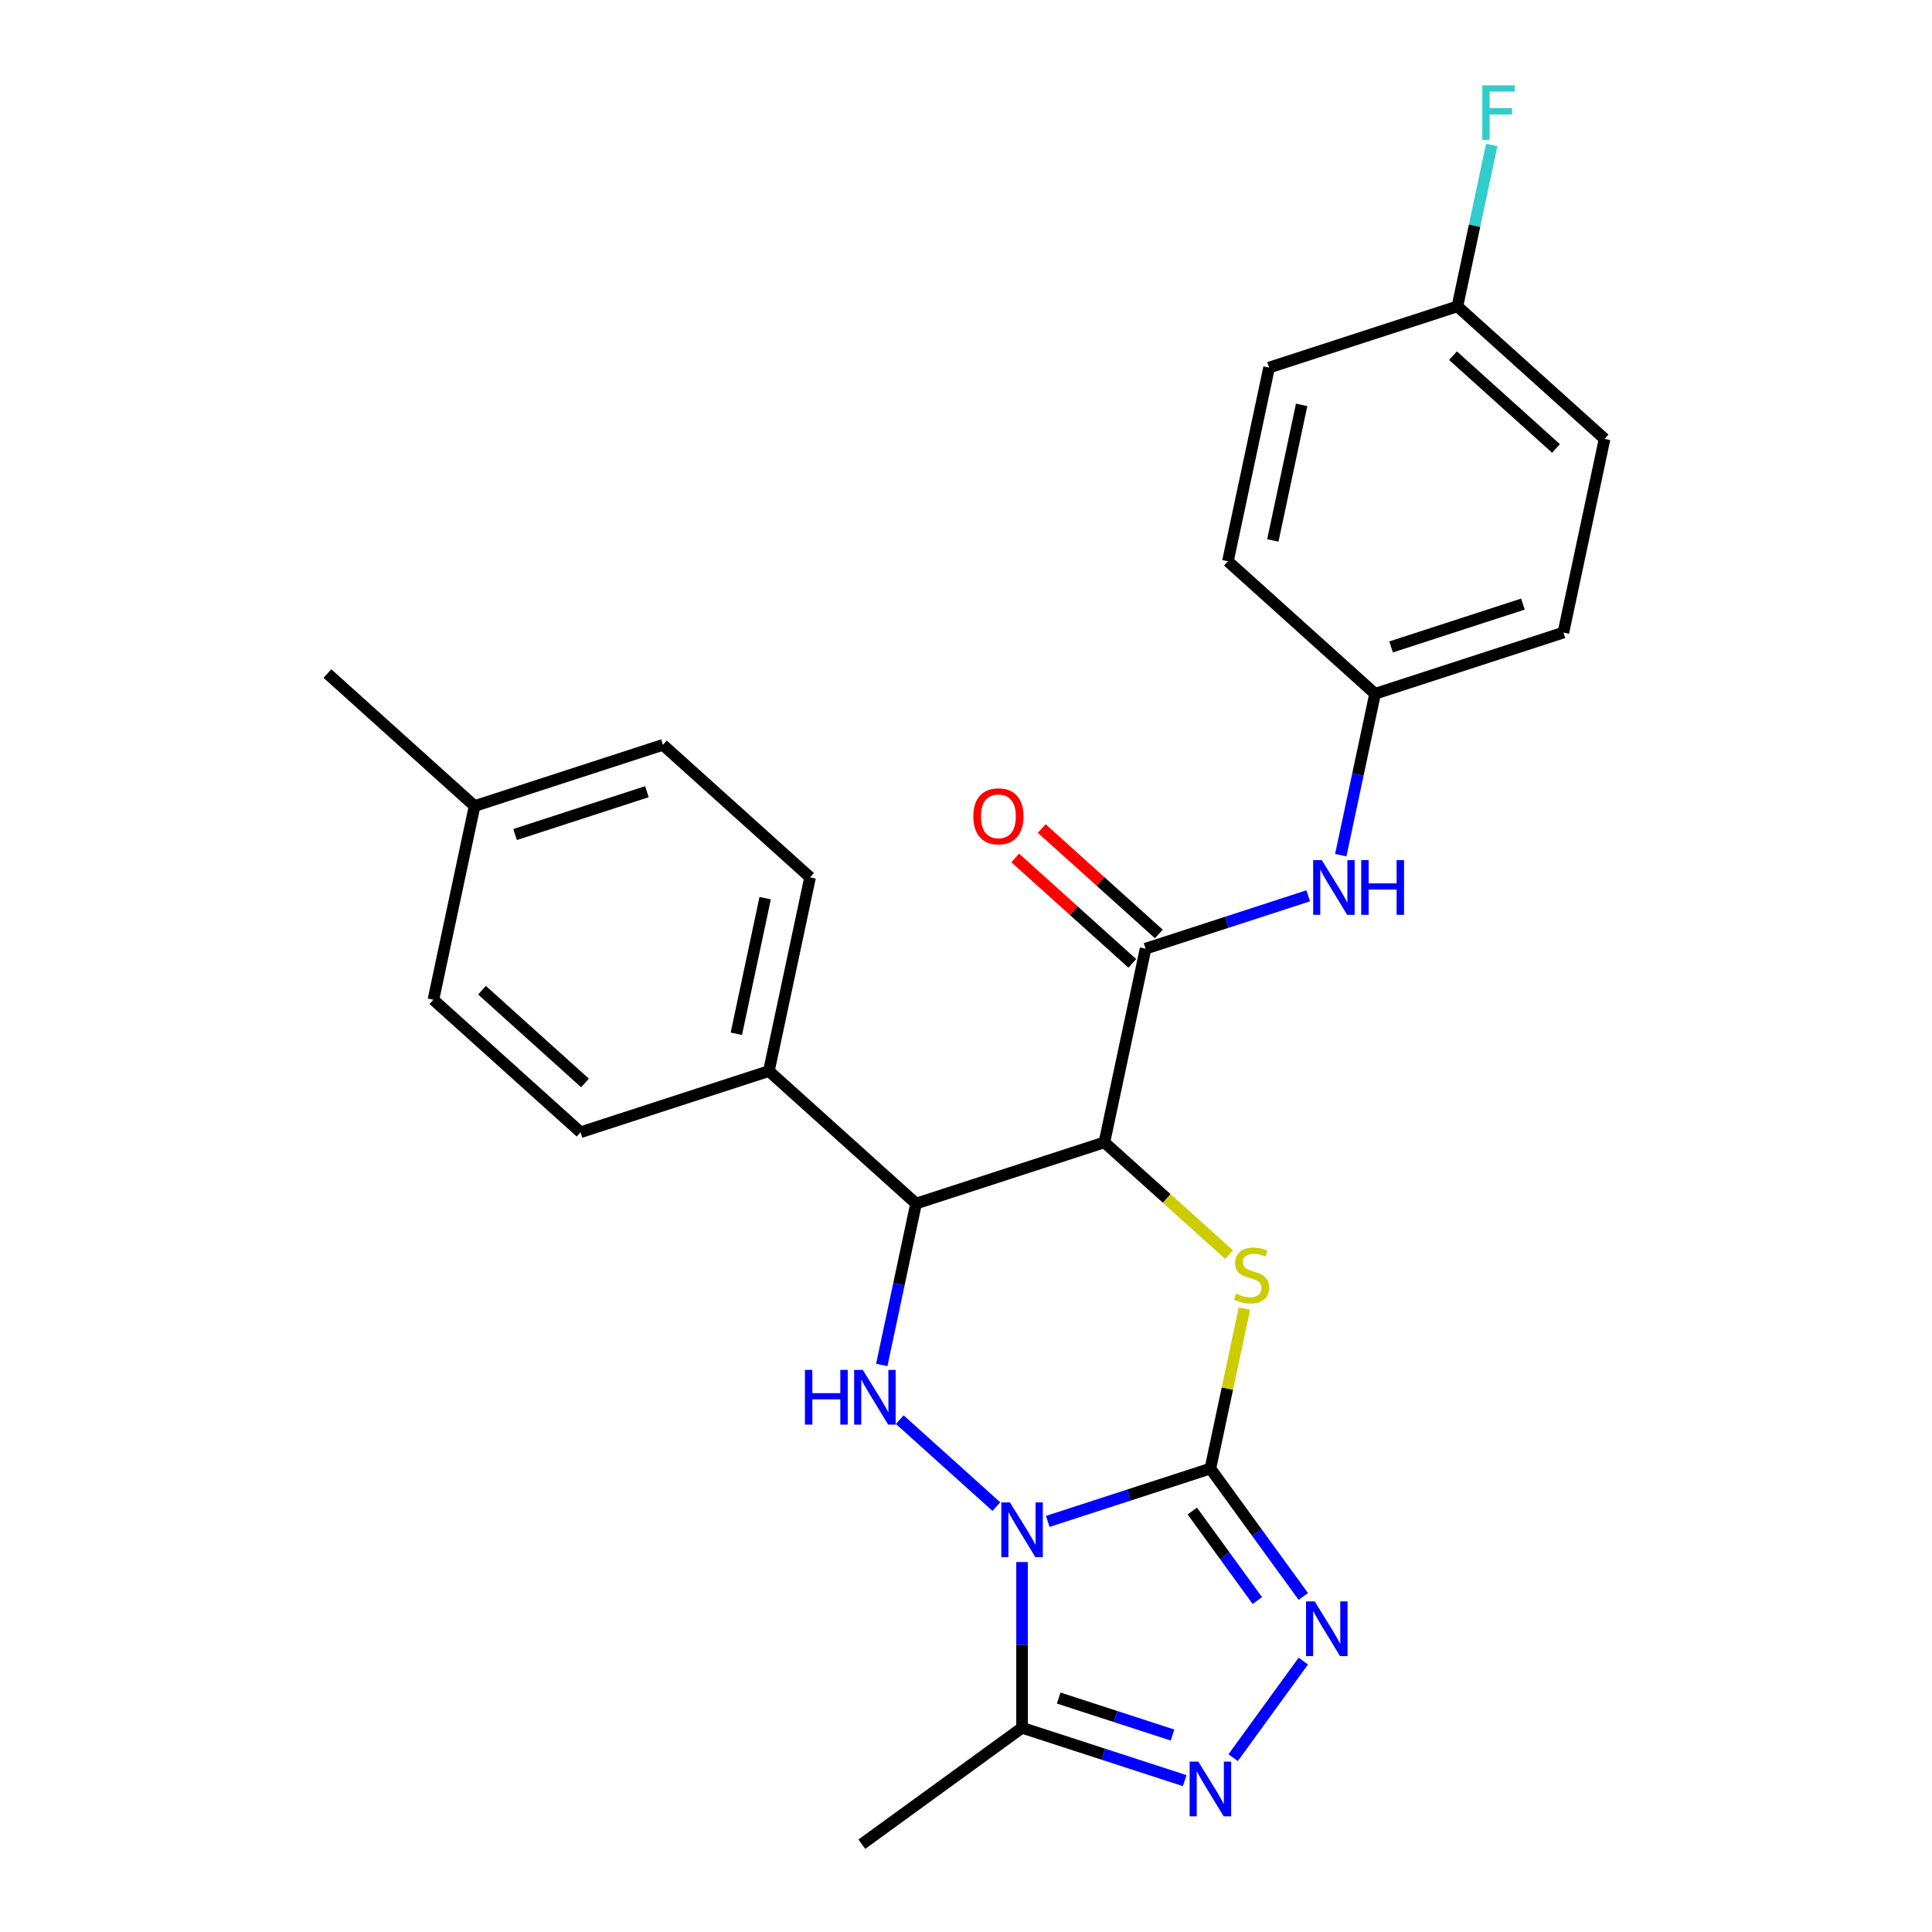 <?xml version='1.0' encoding='iso-8859-1'?>
<svg version='1.1' baseProfile='full'
              xmlns='http://www.w3.org/2000/svg'
                      xmlns:rdkit='http://www.rdkit.org/xml'
                      xmlns:xlink='http://www.w3.org/1999/xlink'
                  xml:space='preserve'
width='1000px' height='1000px' viewBox='0 0 1000 1000'>
<!-- END OF HEADER -->
<rect style='opacity:1.0;fill:#FFFFFF;stroke:none' width='1000' height='1000' x='0' y='0'> </rect>
<path class='bond-0' d='M 542.316,787.479 L 584.406,773.804' style='fill:none;fill-rule:evenodd;stroke:#0000FF;stroke-width:6px;stroke-linecap:butt;stroke-linejoin:miter;stroke-opacity:1' />
<path class='bond-0' d='M 584.406,773.804 L 626.495,760.128' style='fill:none;fill-rule:evenodd;stroke:#000000;stroke-width:6px;stroke-linecap:butt;stroke-linejoin:miter;stroke-opacity:1' />
<path class='bond-3' d='M 515.712,779.824 L 465.698,734.792' style='fill:none;fill-rule:evenodd;stroke:#0000FF;stroke-width:6px;stroke-linecap:butt;stroke-linejoin:miter;stroke-opacity:1' />
<path class='bond-6' d='M 529.014,808.524 L 529.014,851.411' style='fill:none;fill-rule:evenodd;stroke:#0000FF;stroke-width:6px;stroke-linecap:butt;stroke-linejoin:miter;stroke-opacity:1' />
<path class='bond-6' d='M 529.014,851.411 L 529.014,894.299' style='fill:none;fill-rule:evenodd;stroke:#000000;stroke-width:6px;stroke-linecap:butt;stroke-linejoin:miter;stroke-opacity:1' />
<path class='bond-2' d='M 626.495,760.128 L 635.296,718.72' style='fill:none;fill-rule:evenodd;stroke:#000000;stroke-width:6px;stroke-linecap:butt;stroke-linejoin:miter;stroke-opacity:1' />
<path class='bond-2' d='M 635.296,718.72 L 644.098,677.313' style='fill:none;fill-rule:evenodd;stroke:#CCCC00;stroke-width:6px;stroke-linecap:butt;stroke-linejoin:miter;stroke-opacity:1' />
<path class='bond-4' d='M 626.495,760.128 L 650.543,793.228' style='fill:none;fill-rule:evenodd;stroke:#000000;stroke-width:6px;stroke-linecap:butt;stroke-linejoin:miter;stroke-opacity:1' />
<path class='bond-4' d='M 650.543,793.228 L 674.592,826.328' style='fill:none;fill-rule:evenodd;stroke:#0000FF;stroke-width:6px;stroke-linecap:butt;stroke-linejoin:miter;stroke-opacity:1' />
<path class='bond-4' d='M 617.125,782.107 L 633.959,805.277' style='fill:none;fill-rule:evenodd;stroke:#000000;stroke-width:6px;stroke-linecap:butt;stroke-linejoin:miter;stroke-opacity:1' />
<path class='bond-4' d='M 633.959,805.277 L 650.793,828.447' style='fill:none;fill-rule:evenodd;stroke:#0000FF;stroke-width:6px;stroke-linecap:butt;stroke-linejoin:miter;stroke-opacity:1' />
<path class='bond-1' d='M 571.635,591.286 L 474.154,622.96' style='fill:none;fill-rule:evenodd;stroke:#000000;stroke-width:6px;stroke-linecap:butt;stroke-linejoin:miter;stroke-opacity:1' />
<path class='bond-8' d='M 571.635,591.286 L 592.945,491.029' style='fill:none;fill-rule:evenodd;stroke:#000000;stroke-width:6px;stroke-linecap:butt;stroke-linejoin:miter;stroke-opacity:1' />
<path class='bond-27' d='M 571.635,591.286 L 603.899,620.337' style='fill:none;fill-rule:evenodd;stroke:#000000;stroke-width:6px;stroke-linecap:butt;stroke-linejoin:miter;stroke-opacity:1' />
<path class='bond-27' d='M 603.899,620.337 L 636.163,649.388' style='fill:none;fill-rule:evenodd;stroke:#CCCC00;stroke-width:6px;stroke-linecap:butt;stroke-linejoin:miter;stroke-opacity:1' />
<path class='bond-5' d='M 456.398,706.495 L 465.276,664.727' style='fill:none;fill-rule:evenodd;stroke:#0000FF;stroke-width:6px;stroke-linecap:butt;stroke-linejoin:miter;stroke-opacity:1' />
<path class='bond-5' d='M 465.276,664.727 L 474.154,622.96' style='fill:none;fill-rule:evenodd;stroke:#000000;stroke-width:6px;stroke-linecap:butt;stroke-linejoin:miter;stroke-opacity:1' />
<path class='bond-26' d='M 674.592,859.773 L 638.269,909.767' style='fill:none;fill-rule:evenodd;stroke:#0000FF;stroke-width:6px;stroke-linecap:butt;stroke-linejoin:miter;stroke-opacity:1' />
<path class='bond-10' d='M 474.154,622.96 L 397.984,554.376' style='fill:none;fill-rule:evenodd;stroke:#000000;stroke-width:6px;stroke-linecap:butt;stroke-linejoin:miter;stroke-opacity:1' />
<path class='bond-7' d='M 529.014,894.299 L 571.103,907.975' style='fill:none;fill-rule:evenodd;stroke:#000000;stroke-width:6px;stroke-linecap:butt;stroke-linejoin:miter;stroke-opacity:1' />
<path class='bond-7' d='M 571.103,907.975 L 613.192,921.65' style='fill:none;fill-rule:evenodd;stroke:#0000FF;stroke-width:6px;stroke-linecap:butt;stroke-linejoin:miter;stroke-opacity:1' />
<path class='bond-7' d='M 547.975,878.905 L 577.438,888.478' style='fill:none;fill-rule:evenodd;stroke:#000000;stroke-width:6px;stroke-linecap:butt;stroke-linejoin:miter;stroke-opacity:1' />
<path class='bond-7' d='M 577.438,888.478 L 606.9,898.051' style='fill:none;fill-rule:evenodd;stroke:#0000FF;stroke-width:6px;stroke-linecap:butt;stroke-linejoin:miter;stroke-opacity:1' />
<path class='bond-19' d='M 529.014,894.299 L 446.092,954.545' style='fill:none;fill-rule:evenodd;stroke:#000000;stroke-width:6px;stroke-linecap:butt;stroke-linejoin:miter;stroke-opacity:1' />
<path class='bond-9' d='M 592.945,491.029 L 635.034,477.353' style='fill:none;fill-rule:evenodd;stroke:#000000;stroke-width:6px;stroke-linecap:butt;stroke-linejoin:miter;stroke-opacity:1' />
<path class='bond-9' d='M 635.034,477.353 L 677.124,463.677' style='fill:none;fill-rule:evenodd;stroke:#0000FF;stroke-width:6px;stroke-linecap:butt;stroke-linejoin:miter;stroke-opacity:1' />
<path class='bond-11' d='M 599.804,483.412 L 569.5,456.126' style='fill:none;fill-rule:evenodd;stroke:#000000;stroke-width:6px;stroke-linecap:butt;stroke-linejoin:miter;stroke-opacity:1' />
<path class='bond-11' d='M 569.5,456.126 L 539.196,428.84' style='fill:none;fill-rule:evenodd;stroke:#FF0000;stroke-width:6px;stroke-linecap:butt;stroke-linejoin:miter;stroke-opacity:1' />
<path class='bond-11' d='M 586.087,498.646 L 555.783,471.36' style='fill:none;fill-rule:evenodd;stroke:#000000;stroke-width:6px;stroke-linecap:butt;stroke-linejoin:miter;stroke-opacity:1' />
<path class='bond-11' d='M 555.783,471.36 L 525.479,444.074' style='fill:none;fill-rule:evenodd;stroke:#FF0000;stroke-width:6px;stroke-linecap:butt;stroke-linejoin:miter;stroke-opacity:1' />
<path class='bond-14' d='M 693.981,442.633 L 702.859,400.865' style='fill:none;fill-rule:evenodd;stroke:#0000FF;stroke-width:6px;stroke-linecap:butt;stroke-linejoin:miter;stroke-opacity:1' />
<path class='bond-14' d='M 702.859,400.865 L 711.737,359.098' style='fill:none;fill-rule:evenodd;stroke:#000000;stroke-width:6px;stroke-linecap:butt;stroke-linejoin:miter;stroke-opacity:1' />
<path class='bond-12' d='M 397.984,554.376 L 419.294,454.118' style='fill:none;fill-rule:evenodd;stroke:#000000;stroke-width:6px;stroke-linecap:butt;stroke-linejoin:miter;stroke-opacity:1' />
<path class='bond-12' d='M 381.129,535.075 L 396.046,464.895' style='fill:none;fill-rule:evenodd;stroke:#000000;stroke-width:6px;stroke-linecap:butt;stroke-linejoin:miter;stroke-opacity:1' />
<path class='bond-13' d='M 397.984,554.376 L 300.503,586.049' style='fill:none;fill-rule:evenodd;stroke:#000000;stroke-width:6px;stroke-linecap:butt;stroke-linejoin:miter;stroke-opacity:1' />
<path class='bond-17' d='M 419.294,454.118 L 343.124,385.534' style='fill:none;fill-rule:evenodd;stroke:#000000;stroke-width:6px;stroke-linecap:butt;stroke-linejoin:miter;stroke-opacity:1' />
<path class='bond-16' d='M 300.503,586.049 L 224.332,517.465' style='fill:none;fill-rule:evenodd;stroke:#000000;stroke-width:6px;stroke-linecap:butt;stroke-linejoin:miter;stroke-opacity:1' />
<path class='bond-16' d='M 302.794,560.527 L 249.475,512.518' style='fill:none;fill-rule:evenodd;stroke:#000000;stroke-width:6px;stroke-linecap:butt;stroke-linejoin:miter;stroke-opacity:1' />
<path class='bond-21' d='M 711.737,359.098 L 635.566,290.513' style='fill:none;fill-rule:evenodd;stroke:#000000;stroke-width:6px;stroke-linecap:butt;stroke-linejoin:miter;stroke-opacity:1' />
<path class='bond-22' d='M 711.737,359.098 L 809.217,327.424' style='fill:none;fill-rule:evenodd;stroke:#000000;stroke-width:6px;stroke-linecap:butt;stroke-linejoin:miter;stroke-opacity:1' />
<path class='bond-22' d='M 720.024,334.85 L 788.261,312.679' style='fill:none;fill-rule:evenodd;stroke:#000000;stroke-width:6px;stroke-linecap:butt;stroke-linejoin:miter;stroke-opacity:1' />
<path class='bond-15' d='M 754.357,158.582 L 830.528,227.167' style='fill:none;fill-rule:evenodd;stroke:#000000;stroke-width:6px;stroke-linecap:butt;stroke-linejoin:miter;stroke-opacity:1' />
<path class='bond-15' d='M 752.066,184.104 L 805.385,232.113' style='fill:none;fill-rule:evenodd;stroke:#000000;stroke-width:6px;stroke-linecap:butt;stroke-linejoin:miter;stroke-opacity:1' />
<path class='bond-20' d='M 754.357,158.582 L 763.235,116.815' style='fill:none;fill-rule:evenodd;stroke:#000000;stroke-width:6px;stroke-linecap:butt;stroke-linejoin:miter;stroke-opacity:1' />
<path class='bond-20' d='M 763.235,116.815 L 772.113,75.047' style='fill:none;fill-rule:evenodd;stroke:#33CCCC;stroke-width:6px;stroke-linecap:butt;stroke-linejoin:miter;stroke-opacity:1' />
<path class='bond-29' d='M 754.357,158.582 L 656.876,190.256' style='fill:none;fill-rule:evenodd;stroke:#000000;stroke-width:6px;stroke-linecap:butt;stroke-linejoin:miter;stroke-opacity:1' />
<path class='bond-18' d='M 224.332,517.465 L 245.643,417.207' style='fill:none;fill-rule:evenodd;stroke:#000000;stroke-width:6px;stroke-linecap:butt;stroke-linejoin:miter;stroke-opacity:1' />
<path class='bond-28' d='M 343.124,385.534 L 245.643,417.207' style='fill:none;fill-rule:evenodd;stroke:#000000;stroke-width:6px;stroke-linecap:butt;stroke-linejoin:miter;stroke-opacity:1' />
<path class='bond-28' d='M 334.836,409.781 L 266.599,431.952' style='fill:none;fill-rule:evenodd;stroke:#000000;stroke-width:6px;stroke-linecap:butt;stroke-linejoin:miter;stroke-opacity:1' />
<path class='bond-25' d='M 245.643,417.207 L 169.472,348.623' style='fill:none;fill-rule:evenodd;stroke:#000000;stroke-width:6px;stroke-linecap:butt;stroke-linejoin:miter;stroke-opacity:1' />
<path class='bond-23' d='M 635.566,290.513 L 656.876,190.256' style='fill:none;fill-rule:evenodd;stroke:#000000;stroke-width:6px;stroke-linecap:butt;stroke-linejoin:miter;stroke-opacity:1' />
<path class='bond-23' d='M 658.814,279.737 L 673.731,209.557' style='fill:none;fill-rule:evenodd;stroke:#000000;stroke-width:6px;stroke-linecap:butt;stroke-linejoin:miter;stroke-opacity:1' />
<path class='bond-24' d='M 809.217,327.424 L 830.528,227.167' style='fill:none;fill-rule:evenodd;stroke:#000000;stroke-width:6px;stroke-linecap:butt;stroke-linejoin:miter;stroke-opacity:1' />
<path  class='atom-0' d='M 522.754 777.642
L 532.034 792.642
Q 532.954 794.122, 534.434 796.802
Q 535.914 799.482, 535.994 799.642
L 535.994 777.642
L 539.754 777.642
L 539.754 805.962
L 535.874 805.962
L 525.914 789.562
Q 524.754 787.642, 523.514 785.442
Q 522.314 783.242, 521.954 782.562
L 521.954 805.962
L 518.274 805.962
L 518.274 777.642
L 522.754 777.642
' fill='#0000FF'/>
<path  class='atom-3' d='M 639.805 669.59
Q 640.125 669.71, 641.445 670.27
Q 642.765 670.83, 644.205 671.19
Q 645.685 671.51, 647.125 671.51
Q 649.805 671.51, 651.365 670.23
Q 652.925 668.91, 652.925 666.63
Q 652.925 665.07, 652.125 664.11
Q 651.365 663.15, 650.165 662.63
Q 648.965 662.11, 646.965 661.51
Q 644.445 660.75, 642.925 660.03
Q 641.445 659.31, 640.365 657.79
Q 639.325 656.27, 639.325 653.71
Q 639.325 650.15, 641.725 647.95
Q 644.165 645.75, 648.965 645.75
Q 652.245 645.75, 655.965 647.31
L 655.045 650.39
Q 651.645 648.99, 649.085 648.99
Q 646.325 648.99, 644.805 650.15
Q 643.285 651.27, 643.325 653.23
Q 643.325 654.75, 644.085 655.67
Q 644.885 656.59, 646.005 657.11
Q 647.165 657.63, 649.085 658.23
Q 651.645 659.03, 653.165 659.83
Q 654.685 660.63, 655.765 662.27
Q 656.885 663.87, 656.885 666.63
Q 656.885 670.55, 654.245 672.67
Q 651.645 674.75, 647.285 674.75
Q 644.765 674.75, 642.845 674.19
Q 640.965 673.67, 638.725 672.75
L 639.805 669.59
' fill='#CCCC00'/>
<path  class='atom-4' d='M 416.624 709.057
L 420.464 709.057
L 420.464 721.097
L 434.944 721.097
L 434.944 709.057
L 438.784 709.057
L 438.784 737.377
L 434.944 737.377
L 434.944 724.297
L 420.464 724.297
L 420.464 737.377
L 416.624 737.377
L 416.624 709.057
' fill='#0000FF'/>
<path  class='atom-4' d='M 446.584 709.057
L 455.864 724.057
Q 456.784 725.537, 458.264 728.217
Q 459.744 730.897, 459.824 731.057
L 459.824 709.057
L 463.584 709.057
L 463.584 737.377
L 459.704 737.377
L 449.744 720.977
Q 448.584 719.057, 447.344 716.857
Q 446.144 714.657, 445.784 713.977
L 445.784 737.377
L 442.104 737.377
L 442.104 709.057
L 446.584 709.057
' fill='#0000FF'/>
<path  class='atom-5' d='M 680.481 828.89
L 689.761 843.89
Q 690.681 845.37, 692.161 848.05
Q 693.641 850.73, 693.721 850.89
L 693.721 828.89
L 697.481 828.89
L 697.481 857.21
L 693.601 857.21
L 683.641 840.81
Q 682.481 838.89, 681.241 836.69
Q 680.041 834.49, 679.681 833.81
L 679.681 857.21
L 676.001 857.21
L 676.001 828.89
L 680.481 828.89
' fill='#0000FF'/>
<path  class='atom-8' d='M 620.235 911.812
L 629.515 926.812
Q 630.435 928.292, 631.915 930.972
Q 633.395 933.652, 633.475 933.812
L 633.475 911.812
L 637.235 911.812
L 637.235 940.132
L 633.355 940.132
L 623.395 923.732
Q 622.235 921.812, 620.995 919.612
Q 619.795 917.412, 619.435 916.732
L 619.435 940.132
L 615.755 940.132
L 615.755 911.812
L 620.235 911.812
' fill='#0000FF'/>
<path  class='atom-10' d='M 684.166 445.195
L 693.446 460.195
Q 694.366 461.675, 695.846 464.355
Q 697.326 467.035, 697.406 467.195
L 697.406 445.195
L 701.166 445.195
L 701.166 473.515
L 697.286 473.515
L 687.326 457.115
Q 686.166 455.195, 684.926 452.995
Q 683.726 450.795, 683.366 450.115
L 683.366 473.515
L 679.686 473.515
L 679.686 445.195
L 684.166 445.195
' fill='#0000FF'/>
<path  class='atom-10' d='M 704.566 445.195
L 708.406 445.195
L 708.406 457.235
L 722.886 457.235
L 722.886 445.195
L 726.726 445.195
L 726.726 473.515
L 722.886 473.515
L 722.886 460.435
L 708.406 460.435
L 708.406 473.515
L 704.566 473.515
L 704.566 445.195
' fill='#0000FF'/>
<path  class='atom-12' d='M 503.775 422.524
Q 503.775 415.724, 507.135 411.924
Q 510.495 408.124, 516.775 408.124
Q 523.055 408.124, 526.415 411.924
Q 529.775 415.724, 529.775 422.524
Q 529.775 429.404, 526.375 433.324
Q 522.975 437.204, 516.775 437.204
Q 510.535 437.204, 507.135 433.324
Q 503.775 429.444, 503.775 422.524
M 516.775 434.004
Q 521.095 434.004, 523.415 431.124
Q 525.775 428.204, 525.775 422.524
Q 525.775 416.964, 523.415 414.164
Q 521.095 411.324, 516.775 411.324
Q 512.455 411.324, 510.095 414.124
Q 507.775 416.924, 507.775 422.524
Q 507.775 428.244, 510.095 431.124
Q 512.455 434.004, 516.775 434.004
' fill='#FF0000'/>
<path  class='atom-21' d='M 767.248 44.165
L 784.088 44.165
L 784.088 47.405
L 771.048 47.405
L 771.048 56.005
L 782.648 56.005
L 782.648 59.285
L 771.048 59.285
L 771.048 72.485
L 767.248 72.485
L 767.248 44.165
' fill='#33CCCC'/>
</svg>
